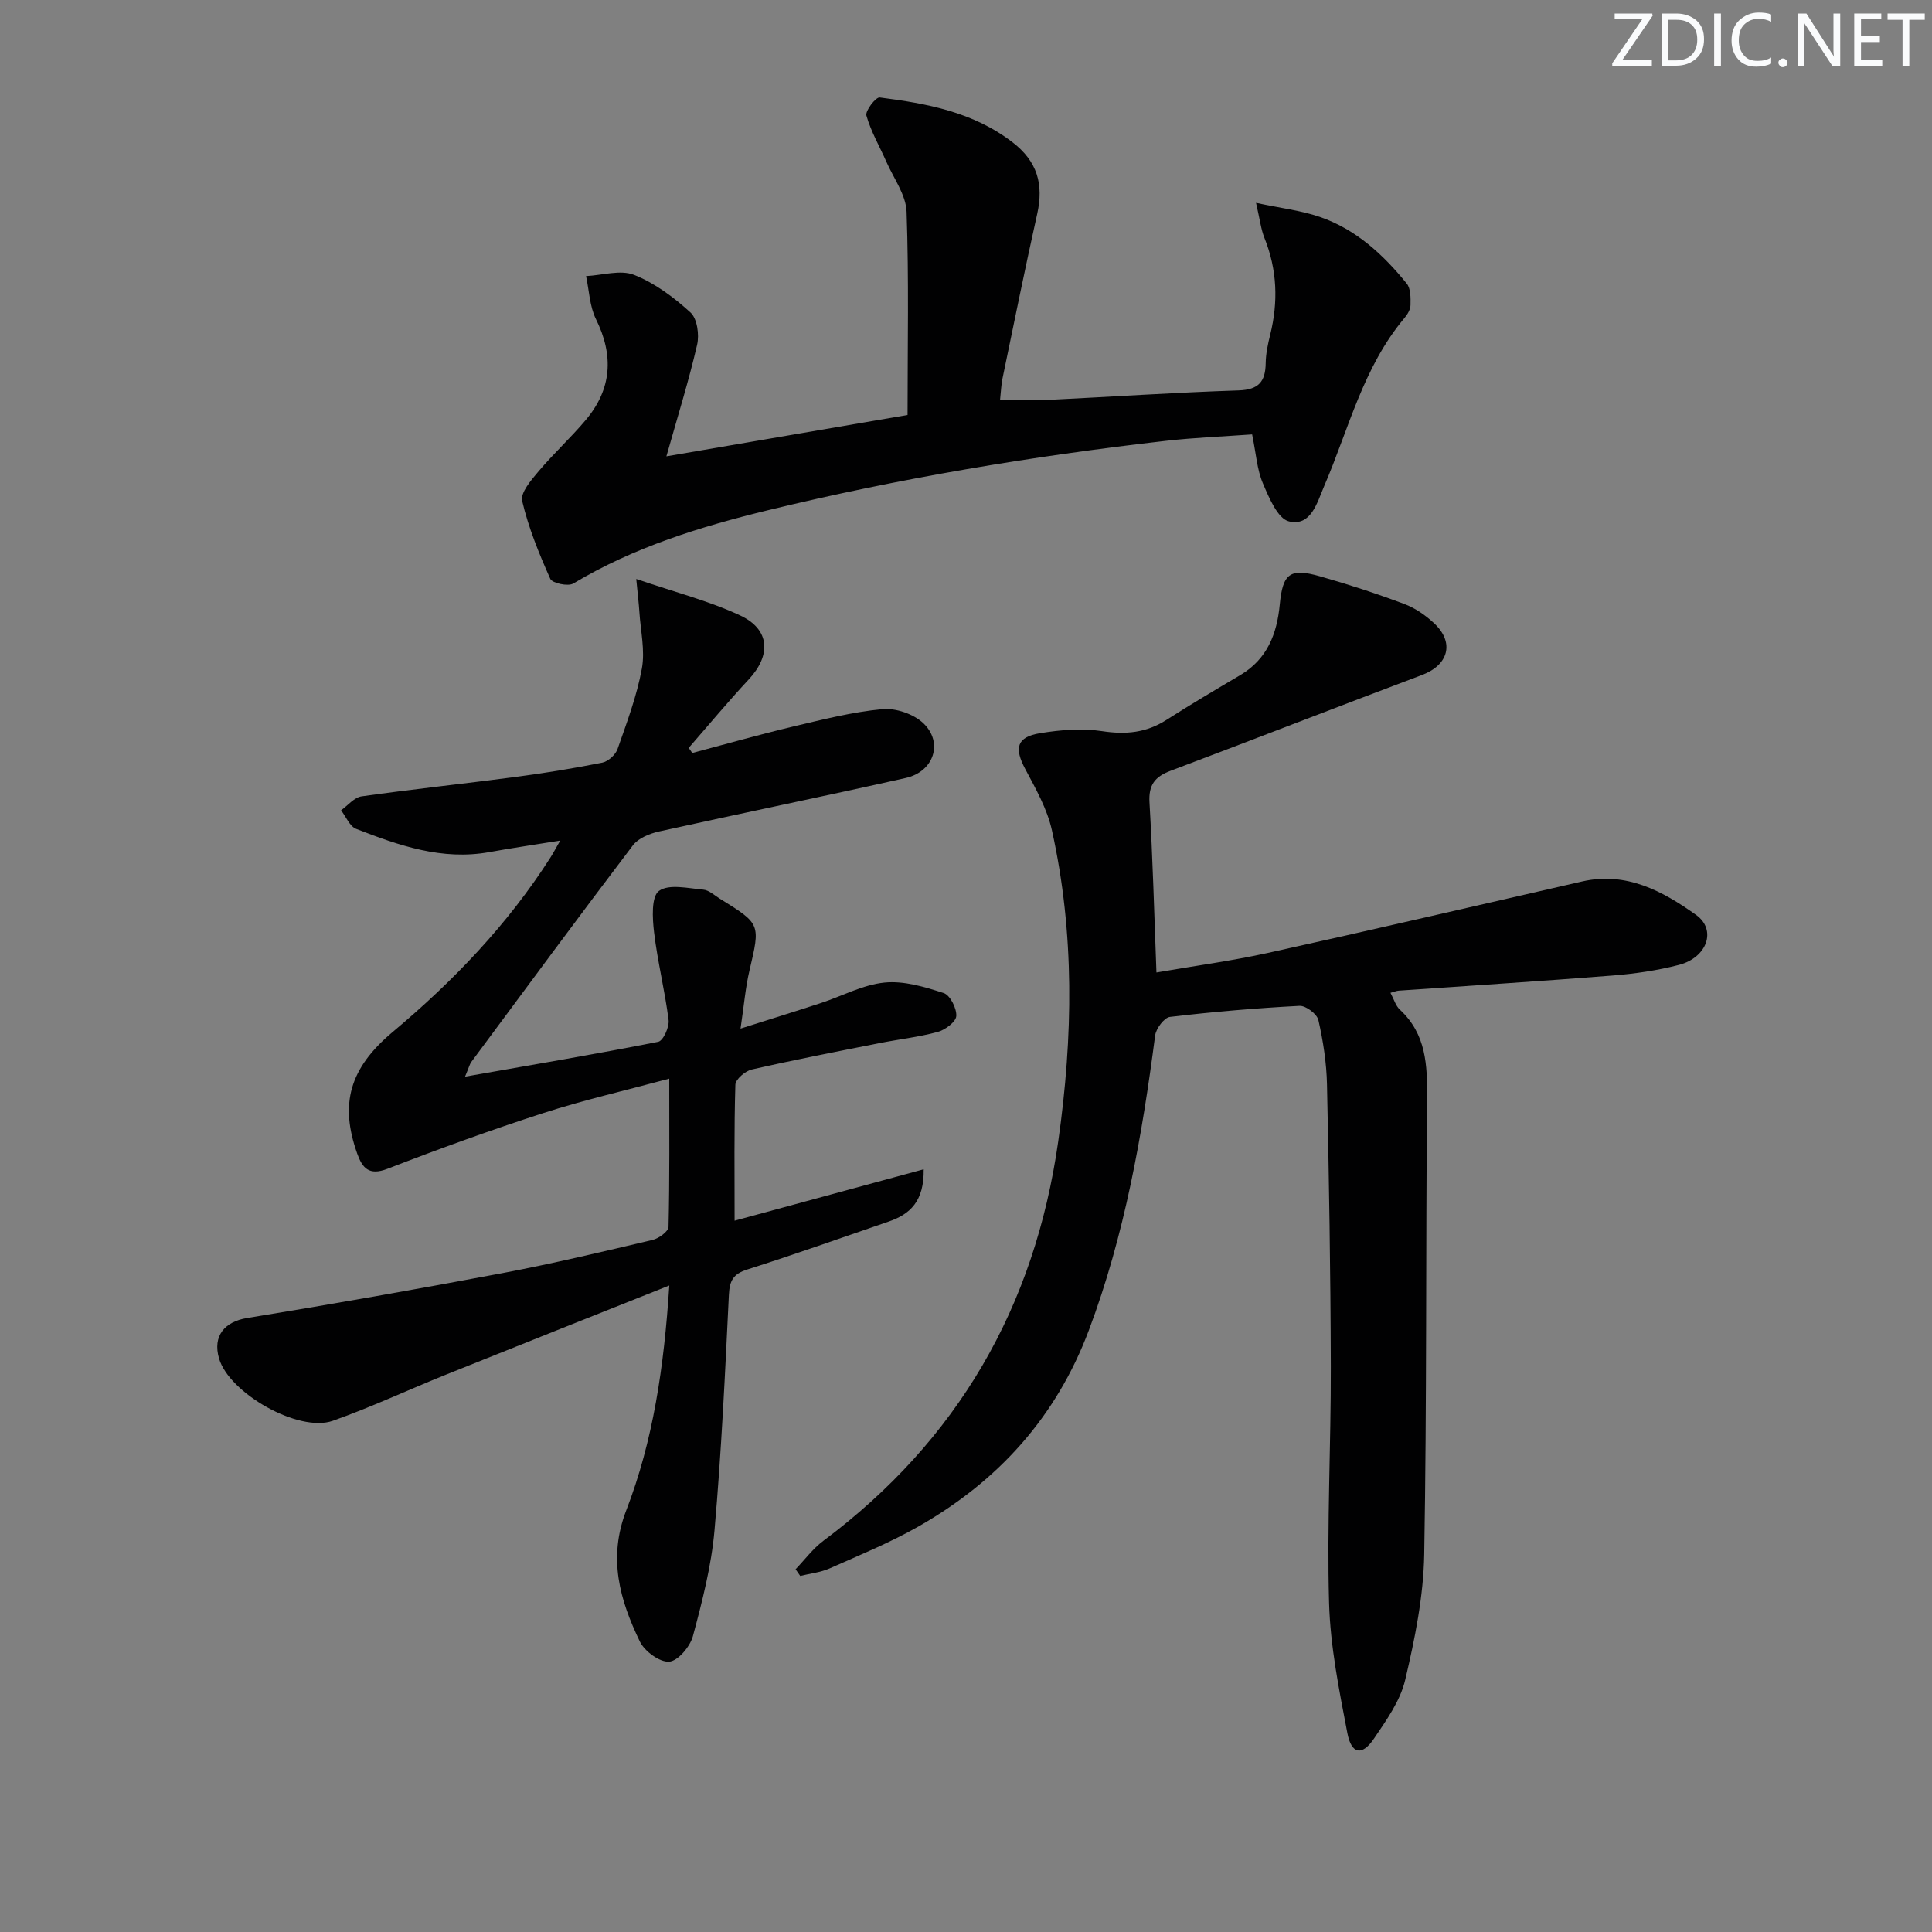 <svg enable-background="new 0 0 400 400" viewBox="0 0 400 400" xmlns="http://www.w3.org/2000/svg"><rect x="0" y="0" width="400" height="400" fill="#808080" stroke="none"/><g fill="#fafbfc"><path d="m342.2 3.2-6.3 9.2h6.1v1.2h-8.2v-.5l6.2-9.1h-5.7v-1.2h7.8v.4z"/><path d="m344 13.7v-10.9h3.1c1.6 0 3 .5 4.1 1.4 1.1 1 1.6 2.2 1.6 3.9s-.5 3-1.6 4-2.5 1.5-4.2 1.5h-3zm1.4-9.6v8.4h1.6c1.4 0 2.5-.4 3.2-1.1.8-.8 1.2-1.8 1.2-3.2s-.4-2.4-1.2-3.1-1.8-1-3.1-1z"/><path d="m356.3 2.8v10.9h-1.4v-10.9z"/><path d="m366.6 13.2c-.8.4-1.8.6-3 .6-1.6 0-2.8-.5-3.7-1.5s-1.4-2.3-1.4-3.9c0-1.7.5-3.2 1.6-4.2s2.4-1.6 4-1.6c1 0 1.9.1 2.6.4v1.5c-.8-.4-1.6-.6-2.6-.6-1.2 0-2.2.4-3 1.2s-1.1 1.9-1.1 3.3c0 1.3.4 2.3 1.1 3.1s1.6 1.1 2.8 1.1c1.1 0 2-.2 2.8-.7v1.3z"/><path d="m368.2 13c0-.3.1-.5.3-.6.2-.2.4-.3.6-.3.3 0 .5.1.7.3s.3.4.3.6-.1.5-.3.6c-.2.2-.4.3-.7.3s-.5-.1-.6-.3c-.2-.2-.3-.4-.3-.6z"/><path d="m381.1 13.7h-1.7l-5.5-8.4c-.2-.2-.3-.5-.4-.7 0 .2.1.8.1 1.5v7.6h-1.4v-10.9h1.8l5.3 8.3c.3.4.4.6.4.8 0-.3-.1-.8-.1-1.6v-7.5h1.4v10.9z"/><path d="m389.7 13.7h-5.8v-10.9h5.6v1.2h-4.2v3.5h3.9v1.2h-3.9v3.7h4.4z"/><path d="m398.4 4.1h-3.1v9.6h-1.4v-9.6h-3.1v-1.3h7.7v1.3z"/></g><path d="m138.57 266.15c-16.03 6.39-31.11 12.37-46.15 18.42-7.85 3.16-15.54 6.77-23.51 9.59-7.08 2.5-21.48-5.72-23.56-12.91-1.36-4.67 1.18-7.61 5.78-8.36 17.68-2.88 35.32-5.99 52.92-9.31 10.42-1.97 20.74-4.43 31.06-6.87 1.29-.3 3.27-1.75 3.3-2.7.24-9.94.15-19.88.15-30.69-9.19 2.48-17.72 4.43-26.02 7.11-10.89 3.52-21.66 7.43-32.33 11.56-3.85 1.49-5.2-.2-6.26-3.17-3.64-10.26-1.61-17.65 7.35-25.16 12.59-10.55 23.83-22.27 32.69-36.16.52-.81.96-1.66 2-3.47-5.48.89-10.1 1.56-14.68 2.39-9.78 1.77-18.73-1.37-27.57-4.81-1.34-.52-2.1-2.52-3.13-3.84 1.41-1 2.73-2.68 4.26-2.89 10.52-1.49 21.1-2.6 31.64-3.99 6.09-.8 12.16-1.79 18.18-2.99 1.23-.25 2.75-1.63 3.17-2.83 1.92-5.47 3.99-10.97 5.03-16.64.69-3.74-.26-7.79-.51-11.7-.11-1.71-.32-3.42-.65-6.86 8.02 2.75 15.07 4.53 21.53 7.56 6.2 2.91 6.42 8.24 1.75 13.25-4.28 4.59-8.29 9.43-12.42 14.16.25.35.49.7.74 1.06 6.94-1.84 13.86-3.81 20.84-5.47 6.12-1.45 12.28-3.02 18.52-3.61 2.76-.26 6.45 1 8.46 2.9 4.21 3.99 2.21 10.04-3.61 11.35-17 3.82-34.08 7.31-51.09 11.08-1.95.43-4.28 1.38-5.41 2.86-11.28 14.85-22.34 29.86-33.45 44.84-.36.49-.5 1.14-1.31 3.06 14-2.46 27.03-4.66 40-7.22 1.02-.2 2.33-3.06 2.14-4.52-.76-6.07-2.28-12.05-3-18.13-.35-2.91-.6-7.41 1.01-8.58 2.05-1.5 6.04-.54 9.16-.27 1.2.1 2.33 1.19 3.45 1.88 8.48 5.24 8.39 5.23 6.13 14.86-.83 3.51-1.12 7.15-1.85 12.03 6.06-1.92 11.35-3.56 16.6-5.28 4.41-1.44 8.7-3.8 13.2-4.25 4-.41 8.32.89 12.26 2.17 1.33.43 2.71 3.17 2.61 4.76-.08 1.21-2.3 2.87-3.85 3.29-3.98 1.08-8.13 1.53-12.18 2.34-8.78 1.74-17.58 3.45-26.31 5.44-1.36.31-3.37 2.03-3.4 3.15-.28 9.28-.16 18.58-.16 28.15 12.39-3.37 25.46-6.92 39.15-10.64.1 6.61-2.8 9.3-7.27 10.83-9.74 3.33-19.43 6.8-29.24 9.91-2.92.93-3.67 2.28-3.82 5.23-.79 16.27-1.55 32.55-2.98 48.78-.65 7.38-2.54 14.71-4.47 21.9-.58 2.17-3.1 5.16-4.92 5.29-1.97.14-5.09-2.15-6.07-4.18-4.15-8.6-6.64-17.24-2.81-27.15 5.57-14.41 7.82-29.68 8.91-46.55z" fill="#010102"/><path d="m164.72 324.9c1.89-1.97 3.56-4.25 5.72-5.87 27.82-20.78 43.77-48.37 48.66-82.75 3.07-21.6 3.42-43.04-1.31-64.37-.98-4.42-3.34-8.6-5.51-12.66-2.33-4.37-1.82-6.65 3.06-7.45 4.21-.69 8.67-1.06 12.84-.42 4.88.74 9.13.35 13.3-2.32 5.03-3.22 10.17-6.25 15.31-9.29 5.57-3.3 7.59-8.52 8.17-14.59.62-6.46 2.09-7.63 8.33-5.86 5.89 1.67 11.73 3.58 17.46 5.73 2.27.85 4.44 2.36 6.22 4.04 4.23 3.99 2.89 8.61-2.54 10.65-17.39 6.54-34.7 13.3-52.09 19.85-3.25 1.22-4.57 2.94-4.35 6.57.67 11.43.97 22.87 1.44 35.18 7.93-1.37 15.6-2.4 23.13-4.06 21.7-4.79 43.34-9.83 65-14.78 9.14-2.09 16.65 1.98 23.59 6.92 4.31 3.07 2.32 8.83-3.54 10.35-4.47 1.16-9.12 1.83-13.73 2.2-14.75 1.17-29.51 2.1-44.27 3.13-.45.03-.88.22-1.73.45.71 1.31 1.07 2.68 1.95 3.49 5.46 5.05 5.7 11.48 5.63 18.32-.29 31.48-.04 62.97-.59 94.45-.15 8.7-1.93 17.48-3.94 26-1.02 4.34-3.91 8.37-6.48 12.17-2.43 3.6-4.65 3.23-5.49-1.15-1.71-8.93-3.54-17.97-3.79-27.01-.46-16.29.4-32.6.36-48.91-.05-19.47-.37-38.94-.79-58.41-.1-4.45-.79-8.95-1.78-13.3-.29-1.27-2.6-3.02-3.91-2.95-8.96.47-17.91 1.23-26.82 2.29-1.2.14-2.88 2.4-3.07 3.84-2.7 20.78-6.3 41.29-13.73 61.05-6.77 18-18.78 31.2-35.2 40.57-5.89 3.36-12.24 5.96-18.46 8.72-1.89.84-4.05 1.05-6.09 1.56-.31-.45-.63-.91-.96-1.38z" fill="#010102"/><path d="m137.97 94.48c17.16-2.94 33.3-5.71 49.93-8.56 0-14.26.29-28.18-.2-42.07-.12-3.5-2.68-6.93-4.19-10.37-1.4-3.18-3.19-6.24-4.13-9.55-.28-.98 1.95-3.86 2.76-3.75 9.73 1.24 19.3 2.99 27.46 9.25 5.18 3.97 6.51 8.72 5.14 14.86-2.53 11.32-4.82 22.69-7.18 34.05-.27 1.29-.31 2.62-.51 4.47 3.51 0 6.78.13 10.03-.02 13.12-.64 26.23-1.53 39.36-1.96 4.17-.14 5.56-1.83 5.61-5.66.03-1.96.45-3.94.93-5.86 1.69-6.82 1.45-13.47-1.19-20.05-.72-1.78-.93-3.77-1.74-7.26 5.14 1.1 9.32 1.57 13.21 2.91 7.46 2.56 13.12 7.79 17.99 13.8.84 1.04.81 2.95.78 4.45-.01.9-.62 1.94-1.24 2.67-8.57 10.17-11.54 22.98-16.63 34.8-1.48 3.44-2.7 8.39-7.28 7.32-2.33-.54-4.15-4.92-5.42-7.9-1.21-2.84-1.4-6.12-2.22-10.11-5.78.42-11.84.65-17.85 1.33-27.72 3.17-55.18 7.75-82.33 14.35-14.13 3.44-27.81 7.67-40.37 15.19-1.08.65-4.35-.06-4.76-.97-2.33-5.22-4.52-10.58-5.82-16.12-.4-1.7 1.86-4.32 3.38-6.12 3.1-3.68 6.68-6.96 9.78-10.64 5.41-6.42 5.84-13.35 2.11-20.9-1.31-2.66-1.4-5.92-2.04-8.9 3.35-.16 7.1-1.37 9.94-.25 4.28 1.69 8.24 4.65 11.68 7.79 1.39 1.27 1.85 4.6 1.37 6.68-1.71 7.43-4 14.73-6.36 23.1z" fill="#010102"/></svg>